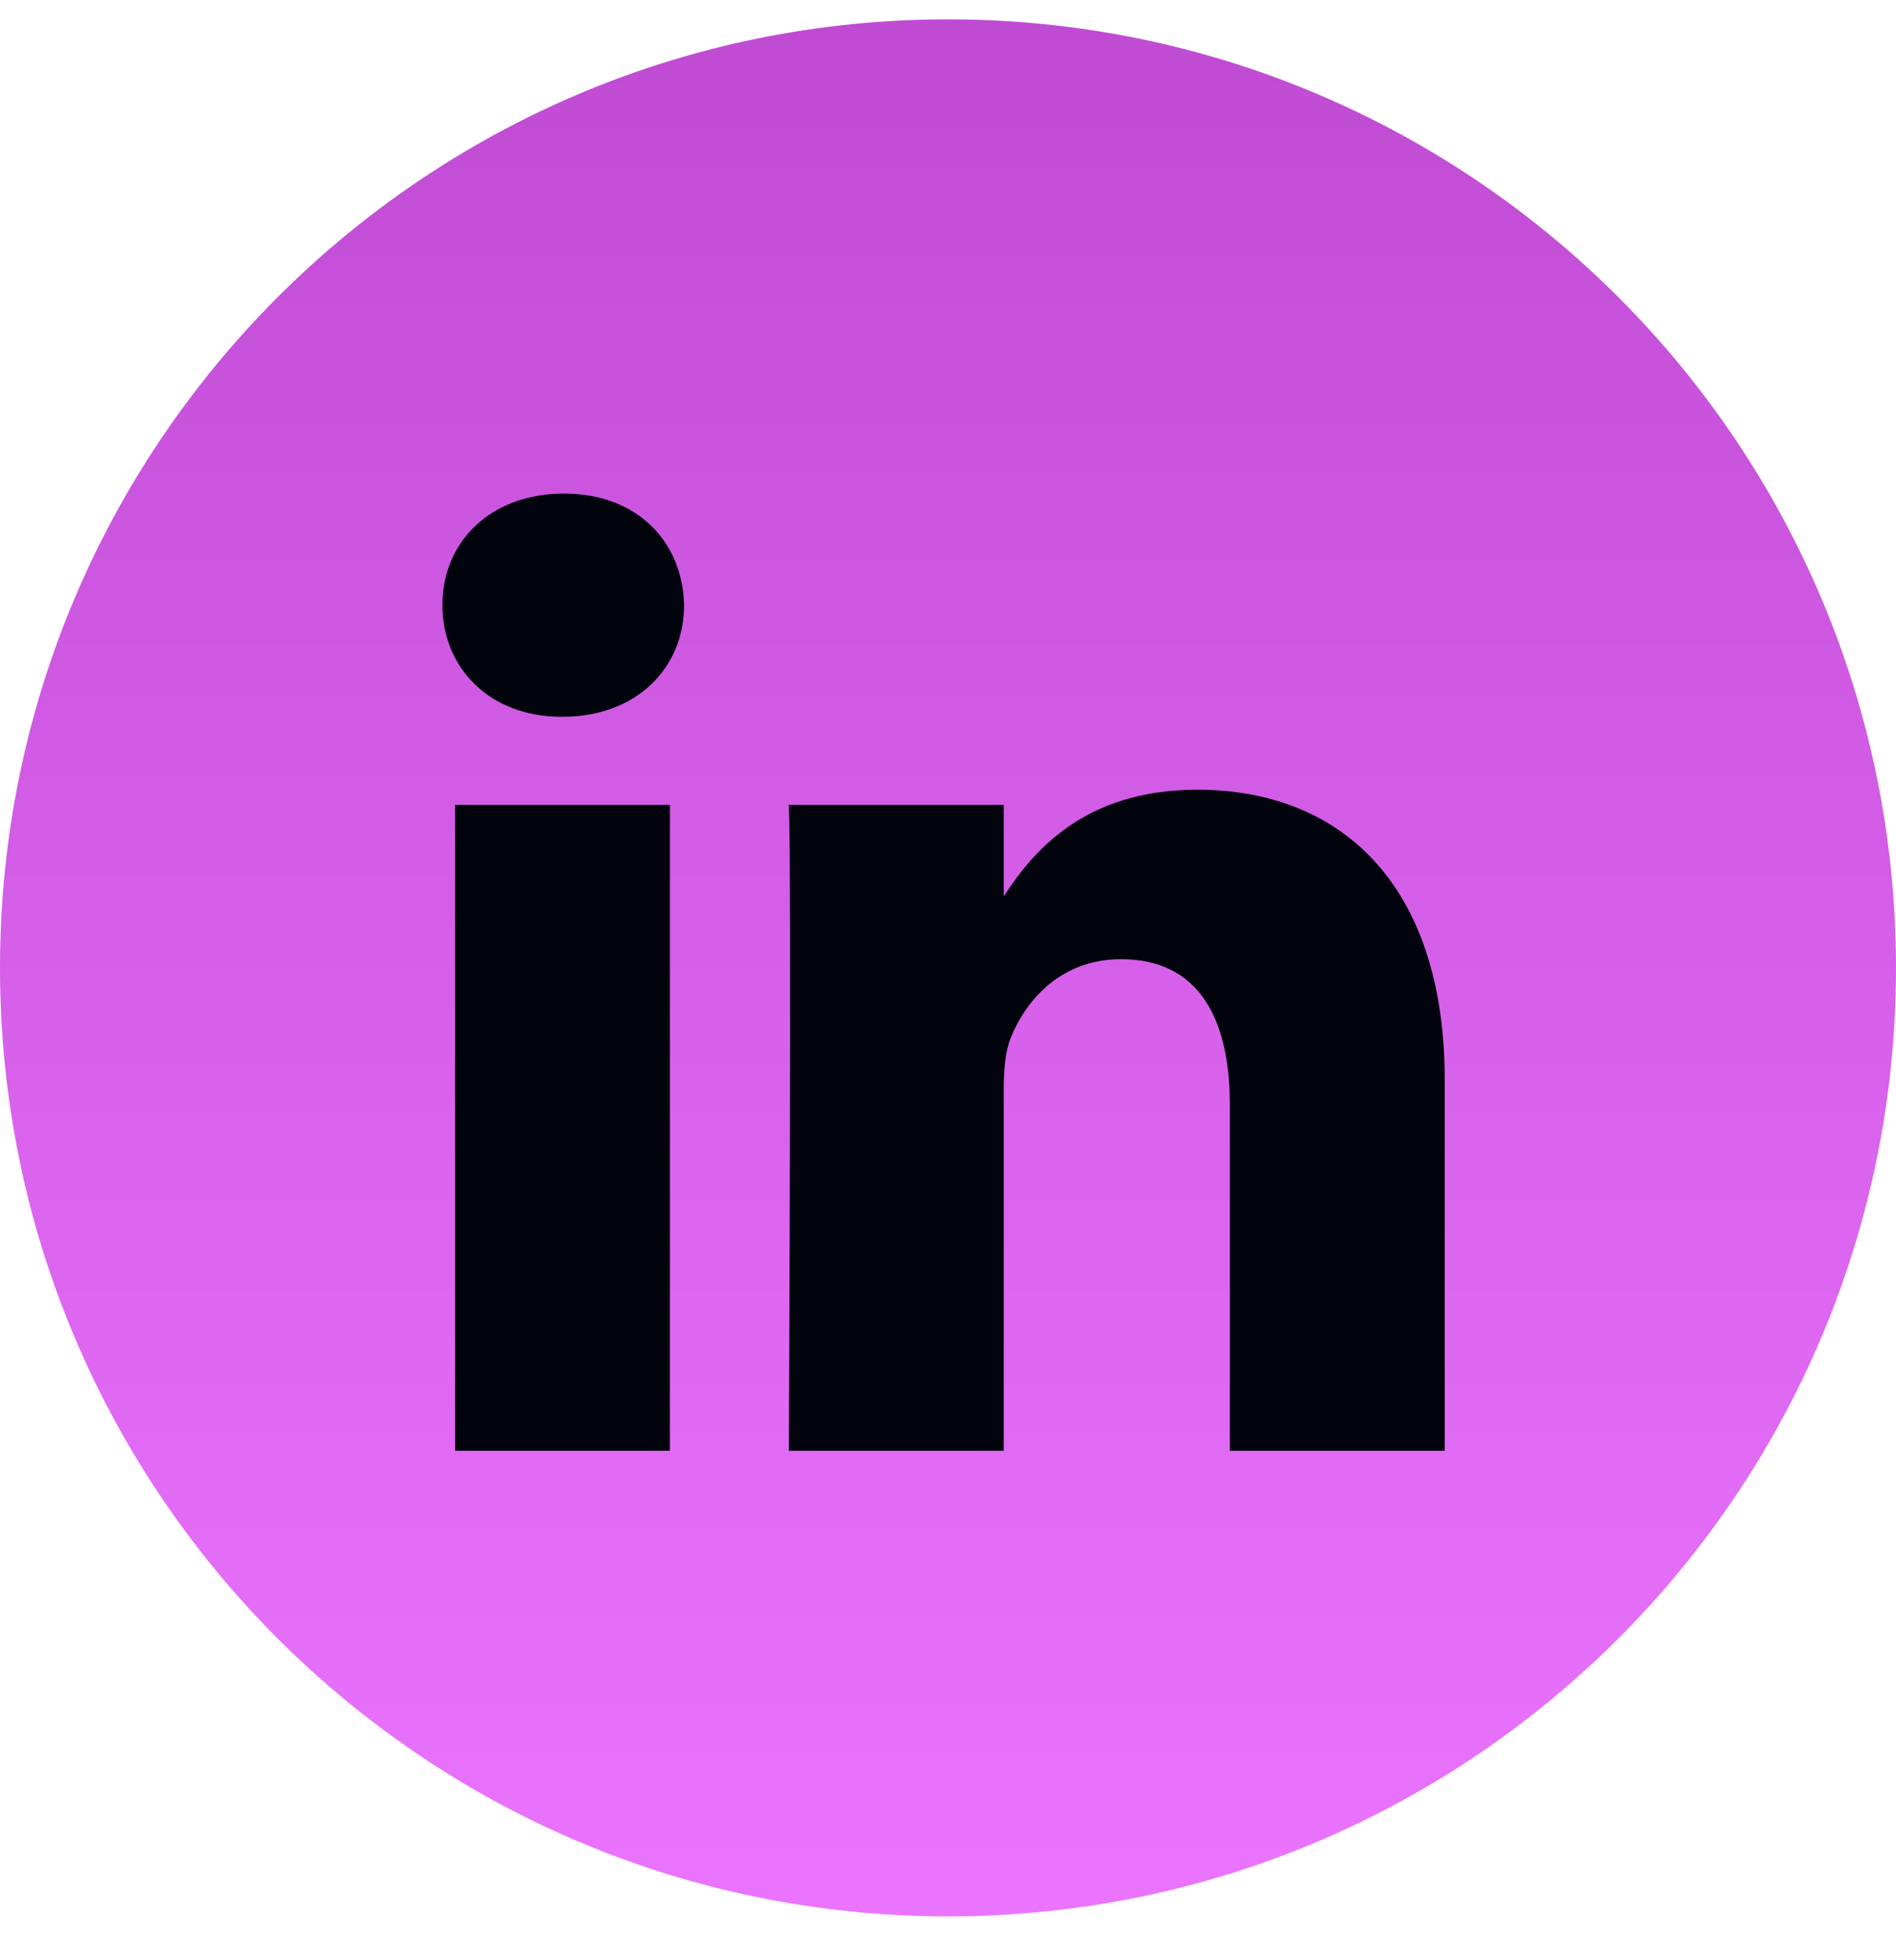 <svg width="30" height="31" viewBox="0 0 30 31" fill="none" xmlns="http://www.w3.org/2000/svg">
<path d="M0 15.306C0 7.021 6.716 0.306 15 0.306C23.284 0.306 30 7.021 30 15.306C30 23.59 23.284 30.306 15 30.306C6.716 30.306 0 23.59 0 15.306Z" fill="url(#paint0_linear_21_2804)"/>
<path fill-rule="evenodd" clip-rule="evenodd" d="M10.824 9.57C10.824 10.55 10.086 11.335 8.901 11.335H8.879C7.738 11.335 7 10.55 7 9.57C7 8.568 7.76 7.806 8.923 7.806C10.086 7.806 10.802 8.568 10.824 9.57ZM10.6 12.729V22.943H7.201V12.729H10.6ZM22.86 22.943L22.86 17.087C22.86 13.95 21.183 12.489 18.946 12.489C17.141 12.489 16.333 13.481 15.882 14.176V12.729H12.482C12.527 13.688 12.482 22.943 12.482 22.943H15.882V17.239C15.882 16.934 15.904 16.629 15.994 16.411C16.239 15.801 16.799 15.169 17.738 15.169C18.968 15.169 19.46 16.106 19.46 17.479V22.943H22.86Z" fill="#02040D"/>
<defs>
<linearGradient id="paint0_linear_21_2804" x1="15" y1="0.306" x2="15" y2="30.306" gradientUnits="userSpaceOnUse">
<stop stop-color="#C04BD3"/>
<stop offset="1" stop-color="#EB74FF"/>
</linearGradient>
</defs>
</svg>
